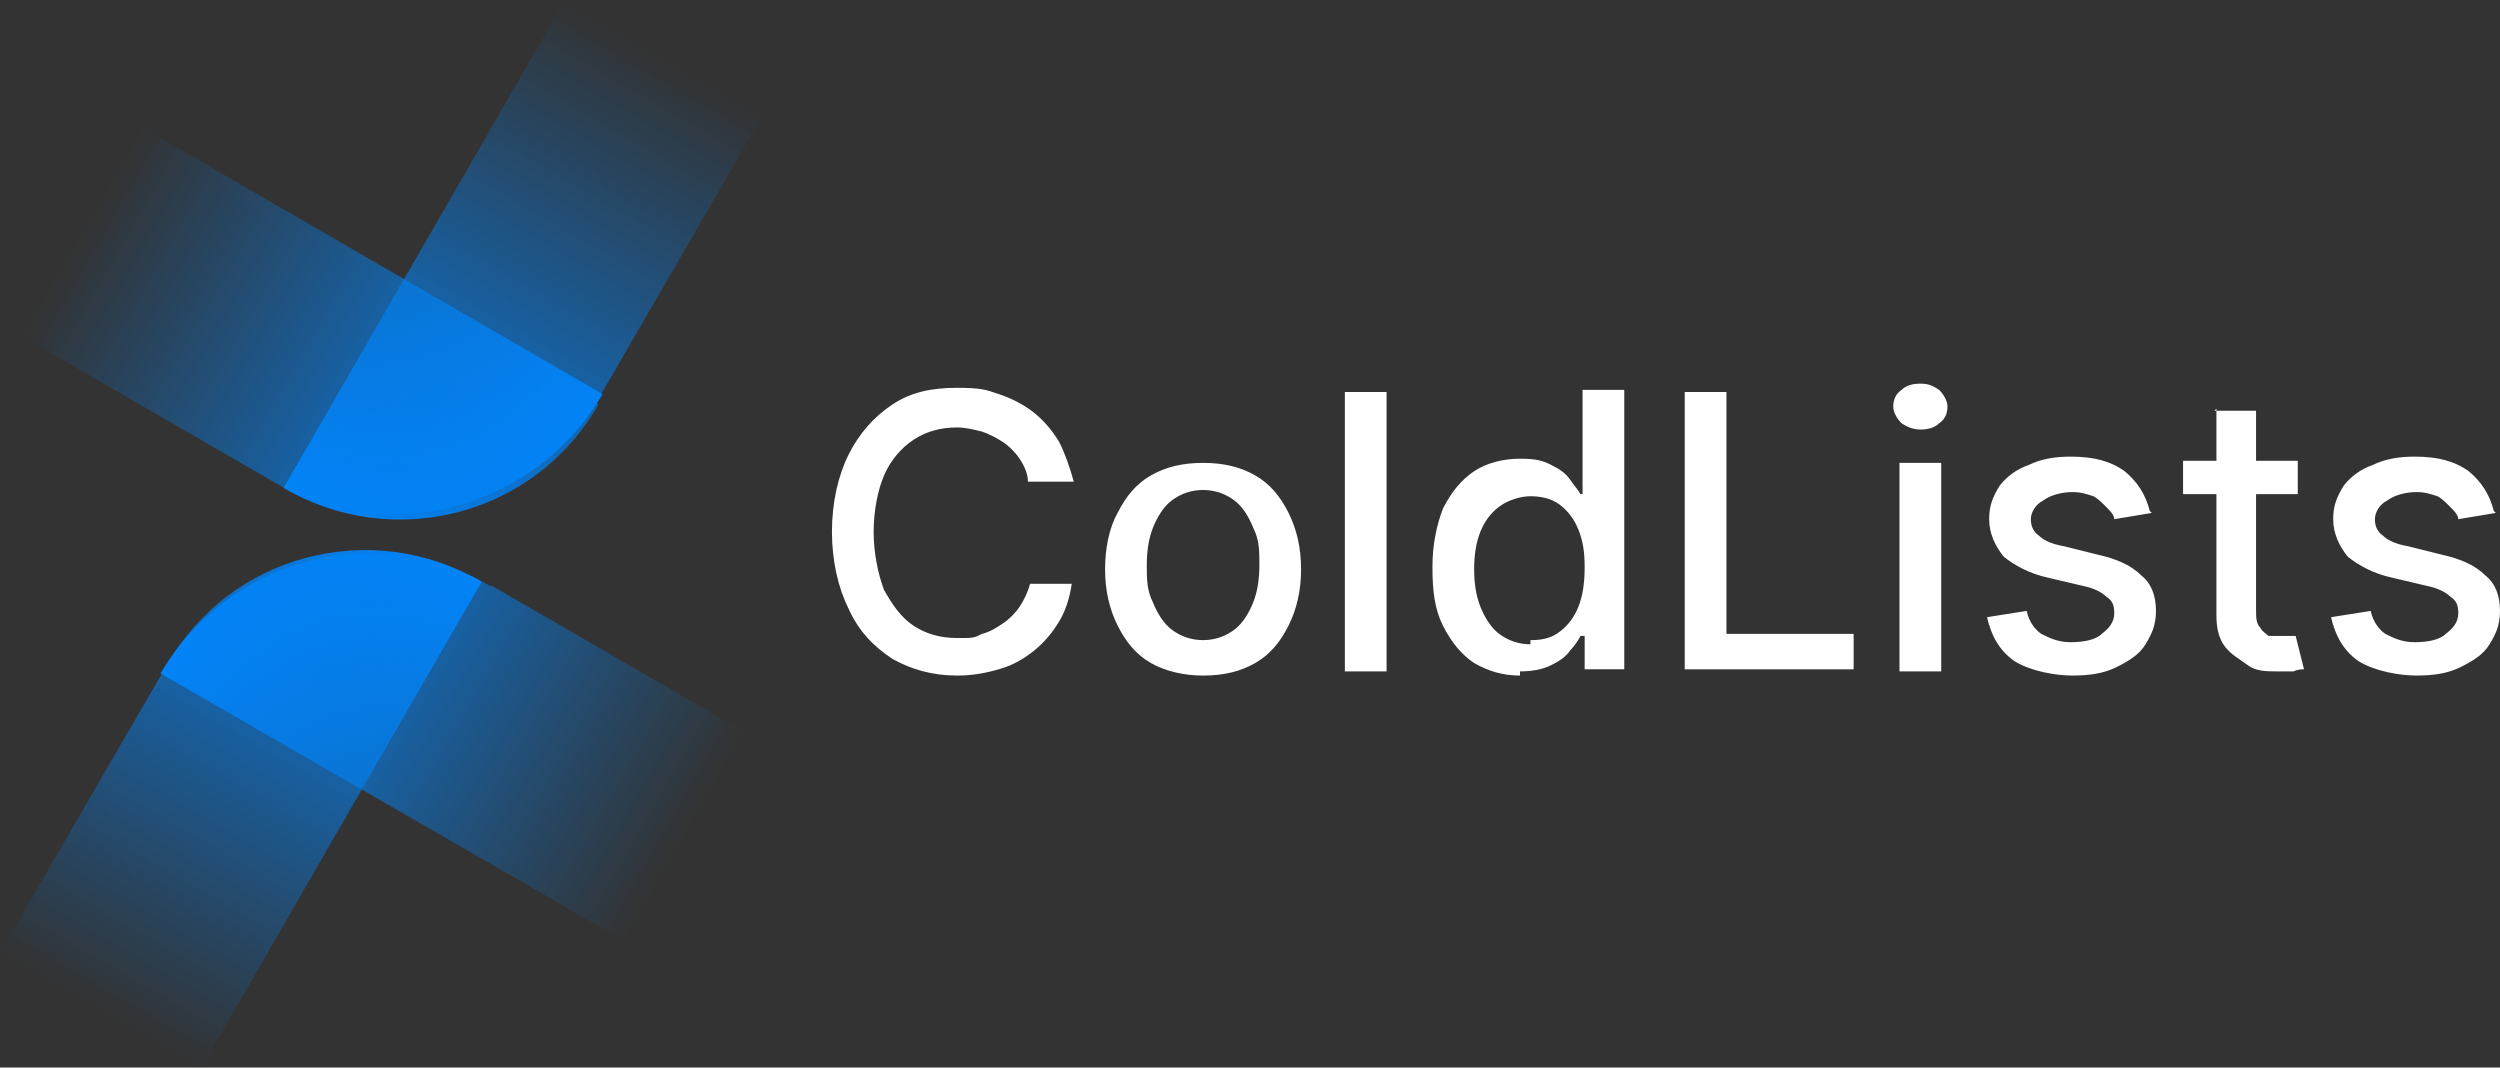 <svg xmlns="http://www.w3.org/2000/svg" xmlns:xlink="http://www.w3.org/1999/xlink" id="Layer_1" viewBox="0 0 119.9 51.2"><rect x="0" y="0" width="119.9" height="51.2" fill="#333333" stroke="none"/><defs><style>      .st0 {        fill: url(#linear-gradient2);      }      .st1 {        fill: #fff;      }      .st2 {        fill: url(#linear-gradient1);      }      .st3 {        fill: url(#linear-gradient3);      }      .st4 {        fill: url(#linear-gradient);      }    </style><linearGradient id="linear-gradient" x1="18.3" y1="58.6" x2="4.8" y2="35.2" gradientTransform="translate(0 83.7) scale(1 -1)" gradientUnits="userSpaceOnUse"><stop offset="0" stop-color="#0283f7"></stop><stop offset="1" stop-color="#0283f7" stop-opacity="0"></stop></linearGradient><linearGradient id="linear-gradient1" x1="10.6" y1="56.3" x2="32.8" y2="43.5" gradientTransform="translate(0 83.7) scale(1 -1)" gradientUnits="userSpaceOnUse"><stop offset="0" stop-color="#0283f7"></stop><stop offset="1" stop-color="#0283f7" stop-opacity="0"></stop></linearGradient><linearGradient id="linear-gradient2" x1="18.4" y1="57.5" x2="31.9" y2="80.9" gradientTransform="translate(0 83.7) scale(1 -1)" gradientUnits="userSpaceOnUse"><stop offset="0" stop-color="#0283f7"></stop><stop offset="1" stop-color="#0283f7" stop-opacity="0"></stop></linearGradient><linearGradient id="linear-gradient3" x1="26.1" y1="59.8" x2="3.9" y2="72.6" gradientTransform="translate(0 83.7) scale(1 -1)" gradientUnits="userSpaceOnUse"><stop offset="0" stop-color="#0283f7"></stop><stop offset="1" stop-color="#0283f7" stop-opacity="0"></stop></linearGradient></defs><path class="st1" d="M51.3,23.1h-2c0-.4-.2-.8-.4-1.1-.2-.3-.5-.6-.8-.8-.3-.2-.7-.4-1-.5-.4-.1-.8-.2-1.2-.2-.8,0-1.5.2-2.1.6-.6.4-1.1,1-1.4,1.7-.3.7-.5,1.7-.5,2.7s.2,2,.5,2.8c.4.7.8,1.3,1.4,1.7.6.4,1.3.6,2.1.6s.8,0,1.2-.2c.4-.1.7-.3,1-.5.3-.2.6-.5.8-.8.2-.3.4-.7.5-1.1h2c-.1.7-.3,1.3-.6,1.8-.3.5-.7,1-1.2,1.4-.5.4-1,.7-1.7.9s-1.3.3-2,.3c-1.2,0-2.2-.3-3.1-.8-.9-.6-1.6-1.3-2.1-2.4-.5-1-.8-2.3-.8-3.7s.3-2.7.8-3.7c.5-1,1.2-1.8,2.1-2.4.9-.6,1.9-.8,3.1-.8s1.4.1,2,.3c.6.2,1.2.5,1.7.9.5.4.9.9,1.2,1.4.3.6.5,1.2.7,1.9ZM57.7,32.4c-.9,0-1.8-.2-2.5-.6-.7-.4-1.2-1-1.6-1.8-.4-.8-.6-1.7-.6-2.7s.2-2,.6-2.7c.4-.8.9-1.4,1.6-1.8.7-.4,1.5-.6,2.5-.6s1.8.2,2.5.6c.7.4,1.2,1,1.6,1.8.4.8.6,1.7.6,2.7s-.2,1.9-.6,2.7c-.4.8-.9,1.4-1.6,1.8-.7.4-1.5.6-2.5.6ZM57.7,30.7c.6,0,1.1-.2,1.5-.5.4-.3.7-.8.9-1.3.2-.5.3-1.1.3-1.8s0-1.2-.3-1.8c-.2-.5-.5-1-.9-1.3-.4-.3-.9-.5-1.5-.5s-1.1.2-1.5.5c-.4.3-.7.8-.9,1.3-.2.5-.3,1.1-.3,1.8s0,1.2.3,1.8c.2.5.5,1,.9,1.3.4.3.9.5,1.5.5ZM66.5,18.8v13.4h-2v-13.4h2ZM72.9,32.4c-.8,0-1.5-.2-2.2-.6-.6-.4-1.1-1-1.5-1.8-.4-.8-.5-1.7-.5-2.8s.2-2,.5-2.8c.4-.8.9-1.4,1.5-1.8.6-.4,1.4-.6,2.2-.6s1.1.1,1.5.3c.4.2.7.4.9.7.2.3.4.5.5.7h.1v-5h2v13.4h-1.9v-1.6h-.2c-.1.2-.3.5-.5.7-.2.3-.5.5-.9.7-.4.2-.9.3-1.5.3ZM73.4,30.7c.6,0,1-.1,1.4-.4.4-.3.7-.7.9-1.2.2-.5.3-1.1.3-1.9s-.1-1.3-.3-1.8c-.2-.5-.5-.9-.9-1.2-.4-.3-.9-.4-1.4-.4s-1.1.2-1.5.5c-.4.3-.7.7-.9,1.2-.2.5-.3,1.1-.3,1.8s.1,1.3.3,1.8c.2.5.5,1,.9,1.3.4.3.9.5,1.5.5ZM80.8,32.2v-13.4h2v11.6h6.1v1.7h-8.1ZM91.1,32.2v-10h2v10h-2ZM92.1,20.6c-.3,0-.6-.1-.9-.3-.2-.2-.4-.5-.4-.8s.1-.6.4-.8c.2-.2.5-.3.9-.3s.6.1.9.3c.2.2.4.5.4.8s-.1.6-.4.8c-.2.2-.5.3-.9.3ZM103.2,24.6l-1.8.3c0-.2-.2-.4-.4-.6-.2-.2-.4-.4-.6-.5-.3-.1-.6-.2-1-.2s-1,.1-1.4.4c-.4.2-.6.6-.6.9s.1.6.4.8c.2.2.6.4,1.2.5l1.6.4c.9.2,1.6.5,2.1,1,.5.4.7,1,.7,1.7s-.2,1.1-.5,1.6c-.3.5-.8.8-1.4,1.1-.6.3-1.3.4-2.1.4s-2-.2-2.8-.7c-.7-.5-1.1-1.2-1.3-2.1l1.9-.3c.1.5.4.9.7,1.1.4.2.8.4,1.4.4s1.2-.1,1.5-.4c.4-.3.6-.6.6-1s-.1-.6-.4-.8c-.2-.2-.6-.4-1.1-.5l-1.7-.4c-.9-.2-1.6-.6-2.1-1-.4-.5-.7-1.1-.7-1.8s.2-1.1.5-1.6c.3-.4.8-.8,1.4-1,.6-.3,1.3-.4,2-.4,1.1,0,1.9.2,2.6.7.6.5,1,1.1,1.2,1.9ZM110.2,22.1v1.6h-5.5v-1.6h5.5ZM106.2,19.7h2v9.5c0,.4,0,.7.2.9.1.2.3.3.4.4.2,0,.4,0,.6,0s.3,0,.4,0c.1,0,.2,0,.3,0l.4,1.6c-.1,0-.3,0-.5.1-.2,0-.5,0-.8,0-.5,0-1,0-1.4-.3s-.8-.5-1.1-.9c-.3-.4-.4-.9-.4-1.5v-9.9ZM119.7,24.6l-1.8.3c0-.2-.2-.4-.4-.6-.2-.2-.4-.4-.6-.5-.3-.1-.6-.2-1-.2s-1,.1-1.4.4c-.4.2-.6.6-.6.9s.1.6.4.8c.2.2.6.4,1.2.5l1.6.4c.9.2,1.6.5,2.1,1,.5.4.7,1,.7,1.7s-.2,1.1-.5,1.6c-.3.5-.8.8-1.4,1.1-.6.3-1.3.4-2.1.4s-2-.2-2.8-.7c-.7-.5-1.1-1.2-1.3-2.1l1.9-.3c.1.5.4.9.7,1.1.4.2.8.4,1.4.4s1.2-.1,1.5-.4c.4-.3.6-.6.6-1s-.1-.6-.4-.8c-.2-.2-.6-.4-1.1-.5l-1.7-.4c-.9-.2-1.6-.6-2.1-1-.4-.5-.7-1.1-.7-1.8s.2-1.1.5-1.6c.3-.4.8-.8,1.4-1,.6-.3,1.3-.4,2-.4,1.1,0,1.9.2,2.6.7.6.5,1,1.1,1.2,1.9Z"></path><g><path class="st4" d="M8,31.9c3-5.3,9.8-7.1,15.1-4l-13.5,23.4L0,45.7l8-13.8Z"></path><path class="st2" d="M23.5,28.1c-5.5-3.2-12.6-1.3-15.8,4.2l22.2,12.8,5.8-10-12.1-7Z"></path><path class="st0" d="M28.7,19.4c-3,5.3-9.8,7.1-15.1,4L27.1,0l9.5,5.5-8,13.8Z"></path><path class="st3" d="M13.1,23.1c5.5,3.2,12.6,1.3,15.8-4.2L6.8,6.1,1,16.1l12.1,7Z"></path></g></svg>